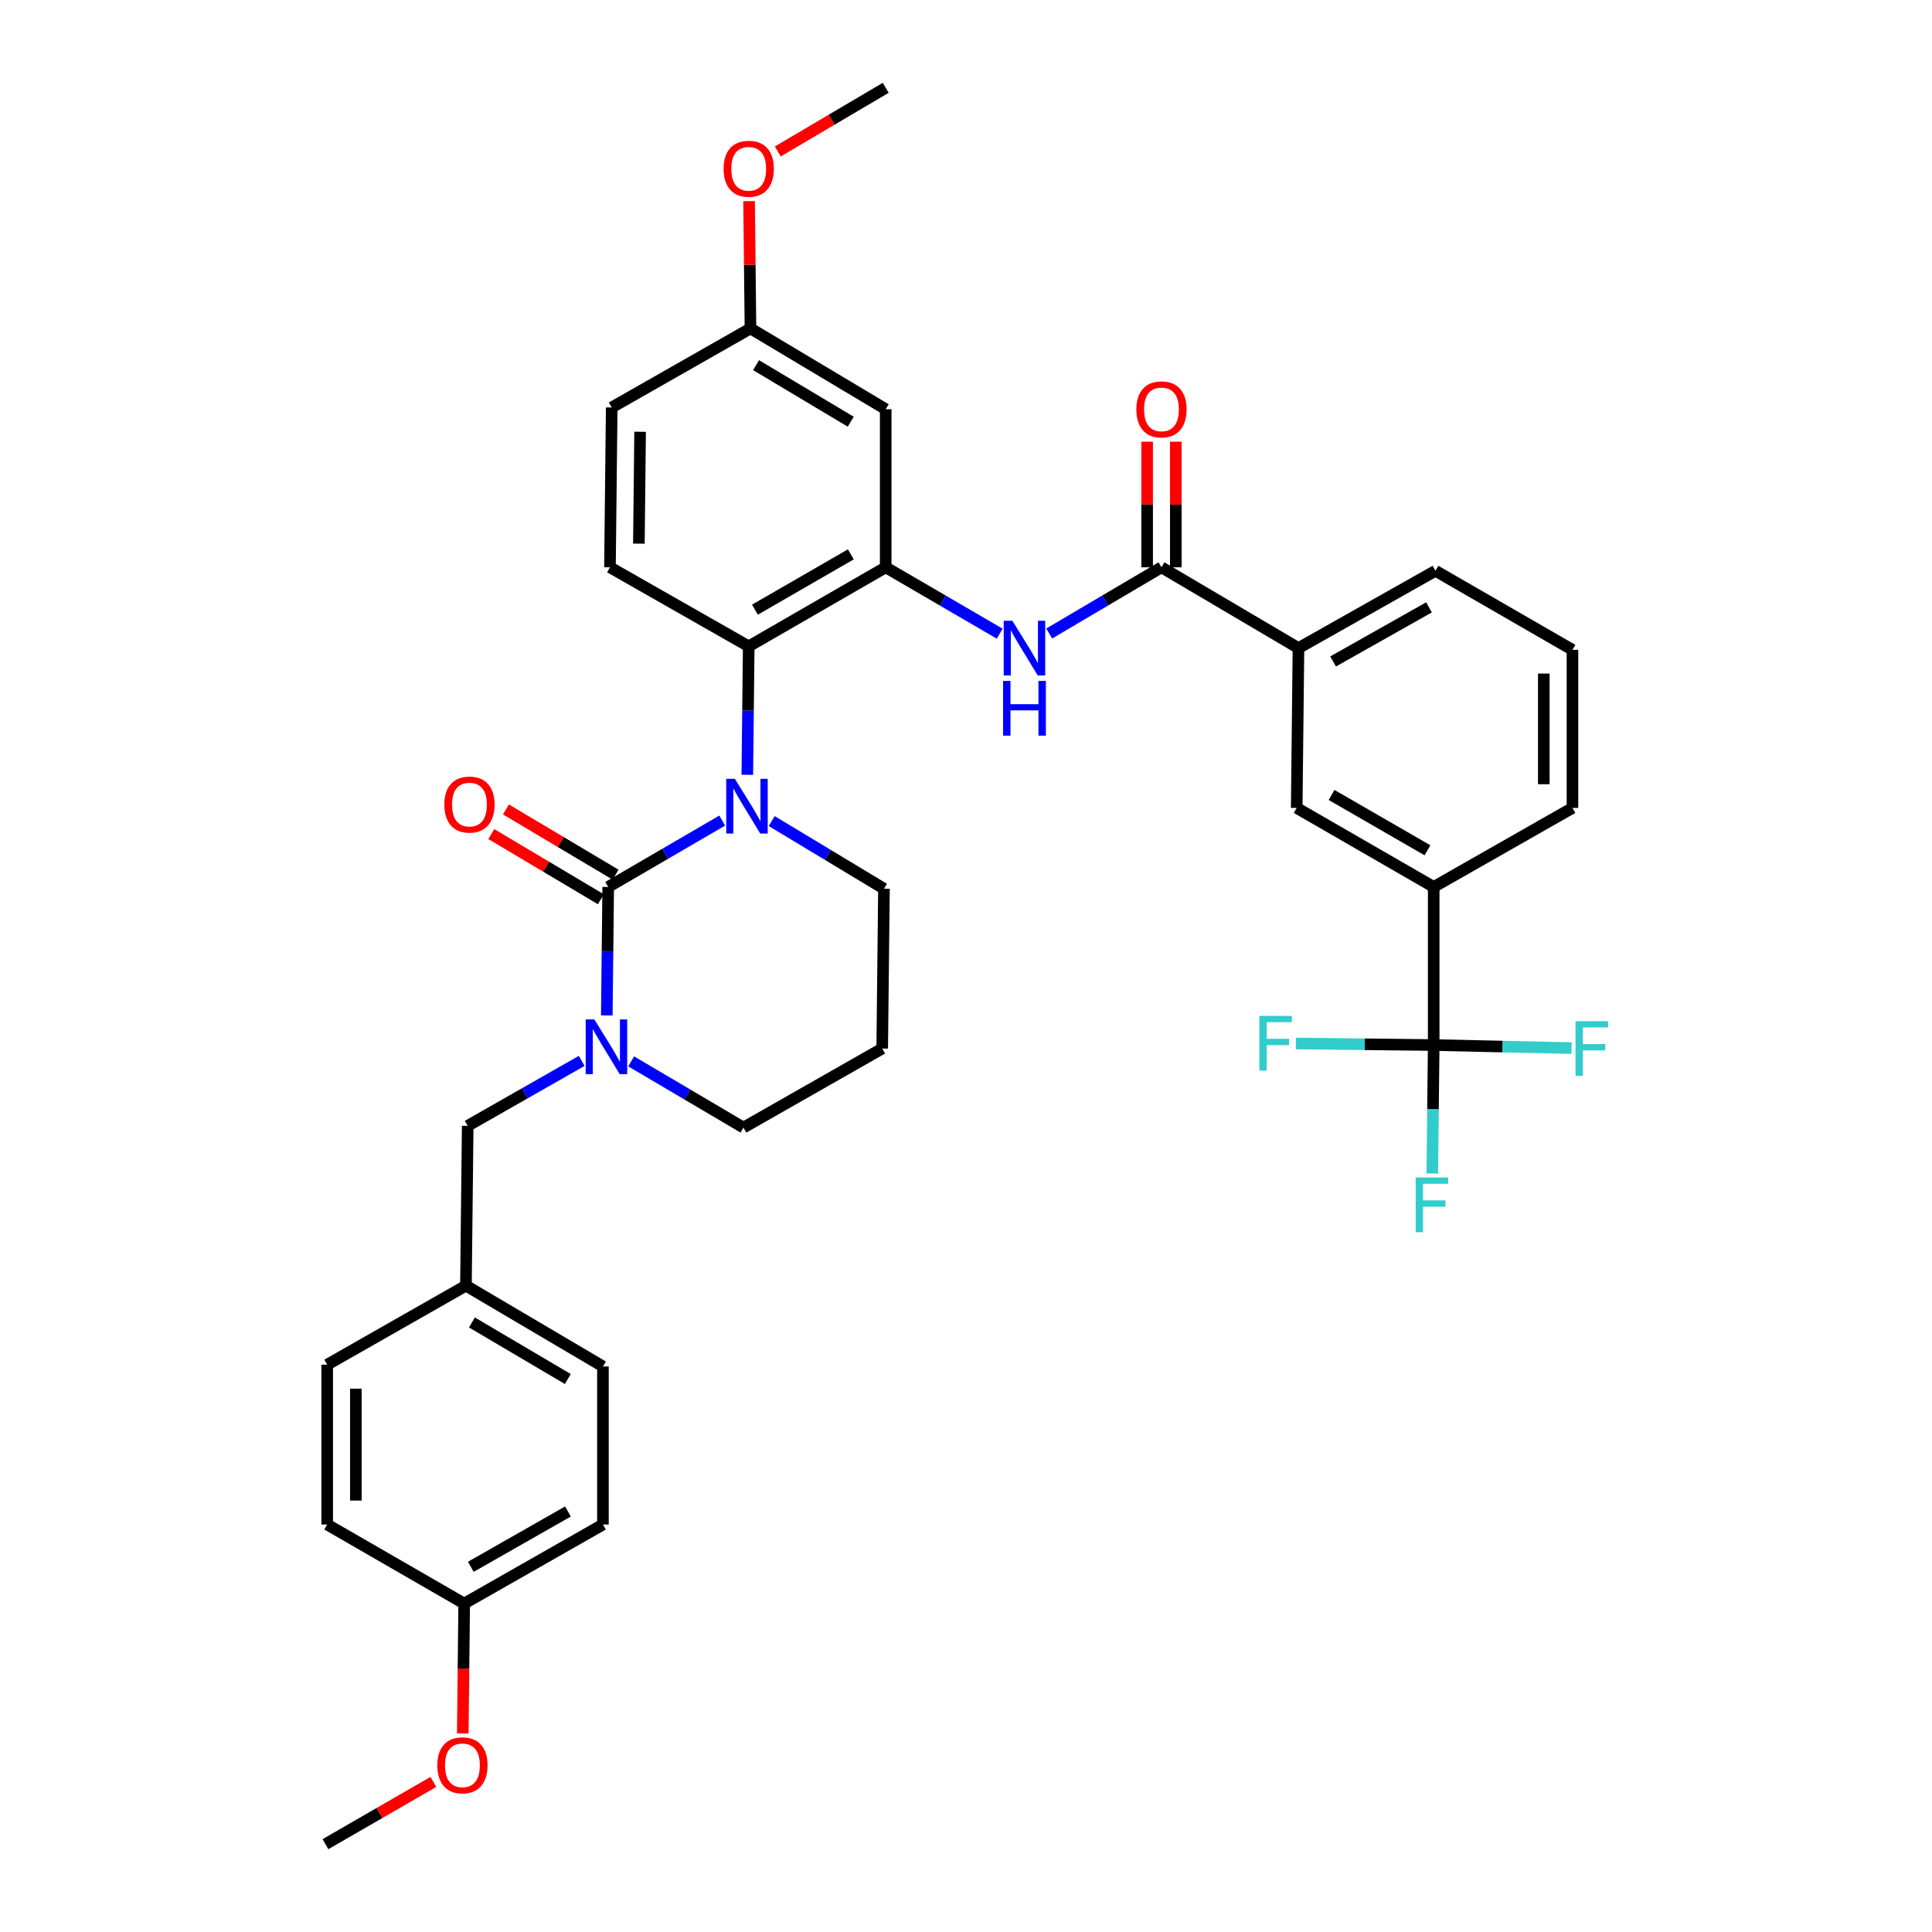 <?xml version='1.0' encoding='iso-8859-1'?>
<svg version='1.1' baseProfile='full'
              xmlns='http://www.w3.org/2000/svg'
                      xmlns:rdkit='http://www.rdkit.org/xml'
                      xmlns:xlink='http://www.w3.org/1999/xlink'
                  xml:space='preserve'
width='1000px' height='1000px' viewBox='0 0 1000 1000'>
<!-- END OF HEADER -->
<rect style='opacity:1.0;fill:#FFFFFF;stroke:none' width='1000' height='1000' x='0' y='0'> </rect>
<path class='bond-0' d='M 742.08,540.912 L 742.08,459.088' style='fill:none;fill-rule:evenodd;stroke:#000000;stroke-width:6px;stroke-linecap:butt;stroke-linejoin:miter;stroke-opacity:1' />
<path class='bond-1' d='M 742.08,540.912 L 741.716,574.159' style='fill:none;fill-rule:evenodd;stroke:#000000;stroke-width:6px;stroke-linecap:butt;stroke-linejoin:miter;stroke-opacity:1' />
<path class='bond-1' d='M 741.716,574.159 L 741.352,607.405' style='fill:none;fill-rule:evenodd;stroke:#33CCCC;stroke-width:6px;stroke-linecap:butt;stroke-linejoin:miter;stroke-opacity:1' />
<path class='bond-2' d='M 742.08,540.912 L 777.759,541.702' style='fill:none;fill-rule:evenodd;stroke:#000000;stroke-width:6px;stroke-linecap:butt;stroke-linejoin:miter;stroke-opacity:1' />
<path class='bond-2' d='M 777.759,541.702 L 813.438,542.493' style='fill:none;fill-rule:evenodd;stroke:#33CCCC;stroke-width:6px;stroke-linecap:butt;stroke-linejoin:miter;stroke-opacity:1' />
<path class='bond-3' d='M 742.08,540.912 L 706.405,540.513' style='fill:none;fill-rule:evenodd;stroke:#000000;stroke-width:6px;stroke-linecap:butt;stroke-linejoin:miter;stroke-opacity:1' />
<path class='bond-3' d='M 706.405,540.513 L 670.73,540.114' style='fill:none;fill-rule:evenodd;stroke:#33CCCC;stroke-width:6px;stroke-linecap:butt;stroke-linejoin:miter;stroke-opacity:1' />
<path class='bond-4' d='M 543.06,327.907 L 572.118,310.772' style='fill:none;fill-rule:evenodd;stroke:#0000FF;stroke-width:6px;stroke-linecap:butt;stroke-linejoin:miter;stroke-opacity:1' />
<path class='bond-4' d='M 572.118,310.772 L 601.176,293.636' style='fill:none;fill-rule:evenodd;stroke:#000000;stroke-width:6px;stroke-linecap:butt;stroke-linejoin:miter;stroke-opacity:1' />
<path class='bond-5' d='M 517.444,327.991 L 487.943,310.814' style='fill:none;fill-rule:evenodd;stroke:#0000FF;stroke-width:6px;stroke-linecap:butt;stroke-linejoin:miter;stroke-opacity:1' />
<path class='bond-5' d='M 487.943,310.814 L 458.442,293.636' style='fill:none;fill-rule:evenodd;stroke:#000000;stroke-width:6px;stroke-linecap:butt;stroke-linejoin:miter;stroke-opacity:1' />
<path class='bond-6' d='M 608.592,293.636 L 608.592,261.127' style='fill:none;fill-rule:evenodd;stroke:#000000;stroke-width:6px;stroke-linecap:butt;stroke-linejoin:miter;stroke-opacity:1' />
<path class='bond-6' d='M 608.592,261.127 L 608.592,228.618' style='fill:none;fill-rule:evenodd;stroke:#FF0000;stroke-width:6px;stroke-linecap:butt;stroke-linejoin:miter;stroke-opacity:1' />
<path class='bond-6' d='M 593.76,293.636 L 593.76,261.127' style='fill:none;fill-rule:evenodd;stroke:#000000;stroke-width:6px;stroke-linecap:butt;stroke-linejoin:miter;stroke-opacity:1' />
<path class='bond-6' d='M 593.76,261.127 L 593.76,228.618' style='fill:none;fill-rule:evenodd;stroke:#FF0000;stroke-width:6px;stroke-linecap:butt;stroke-linejoin:miter;stroke-opacity:1' />
<path class='bond-7' d='M 601.176,293.636 L 672.081,335.455' style='fill:none;fill-rule:evenodd;stroke:#000000;stroke-width:6px;stroke-linecap:butt;stroke-linejoin:miter;stroke-opacity:1' />
<path class='bond-8' d='M 742.08,459.088 L 671.175,418.185' style='fill:none;fill-rule:evenodd;stroke:#000000;stroke-width:6px;stroke-linecap:butt;stroke-linejoin:miter;stroke-opacity:1' />
<path class='bond-8' d='M 738.856,440.105 L 689.222,411.473' style='fill:none;fill-rule:evenodd;stroke:#000000;stroke-width:6px;stroke-linecap:butt;stroke-linejoin:miter;stroke-opacity:1' />
<path class='bond-9' d='M 742.08,459.088 L 813.901,418.185' style='fill:none;fill-rule:evenodd;stroke:#000000;stroke-width:6px;stroke-linecap:butt;stroke-linejoin:miter;stroke-opacity:1' />
<path class='bond-10' d='M 314.809,459.088 L 314.442,492.339' style='fill:none;fill-rule:evenodd;stroke:#000000;stroke-width:6px;stroke-linecap:butt;stroke-linejoin:miter;stroke-opacity:1' />
<path class='bond-10' d='M 314.442,492.339 L 314.074,525.59' style='fill:none;fill-rule:evenodd;stroke:#0000FF;stroke-width:6px;stroke-linecap:butt;stroke-linejoin:miter;stroke-opacity:1' />
<path class='bond-11' d='M 314.809,459.088 L 344.311,441.911' style='fill:none;fill-rule:evenodd;stroke:#000000;stroke-width:6px;stroke-linecap:butt;stroke-linejoin:miter;stroke-opacity:1' />
<path class='bond-11' d='M 344.311,441.911 L 373.812,424.733' style='fill:none;fill-rule:evenodd;stroke:#0000FF;stroke-width:6px;stroke-linecap:butt;stroke-linejoin:miter;stroke-opacity:1' />
<path class='bond-12' d='M 318.601,452.715 L 290.235,435.84' style='fill:none;fill-rule:evenodd;stroke:#000000;stroke-width:6px;stroke-linecap:butt;stroke-linejoin:miter;stroke-opacity:1' />
<path class='bond-12' d='M 290.235,435.84 L 261.87,418.966' style='fill:none;fill-rule:evenodd;stroke:#FF0000;stroke-width:6px;stroke-linecap:butt;stroke-linejoin:miter;stroke-opacity:1' />
<path class='bond-12' d='M 311.018,465.462 L 282.652,448.588' style='fill:none;fill-rule:evenodd;stroke:#000000;stroke-width:6px;stroke-linecap:butt;stroke-linejoin:miter;stroke-opacity:1' />
<path class='bond-12' d='M 282.652,448.588 L 254.287,431.713' style='fill:none;fill-rule:evenodd;stroke:#FF0000;stroke-width:6px;stroke-linecap:butt;stroke-linejoin:miter;stroke-opacity:1' />
<path class='bond-13' d='M 326.693,549.365 L 355.751,566.501' style='fill:none;fill-rule:evenodd;stroke:#0000FF;stroke-width:6px;stroke-linecap:butt;stroke-linejoin:miter;stroke-opacity:1' />
<path class='bond-13' d='M 355.751,566.501 L 384.809,583.636' style='fill:none;fill-rule:evenodd;stroke:#000000;stroke-width:6px;stroke-linecap:butt;stroke-linejoin:miter;stroke-opacity:1' />
<path class='bond-14' d='M 301.089,549.114 L 271.586,565.922' style='fill:none;fill-rule:evenodd;stroke:#0000FF;stroke-width:6px;stroke-linecap:butt;stroke-linejoin:miter;stroke-opacity:1' />
<path class='bond-14' d='M 271.586,565.922 L 242.083,582.73' style='fill:none;fill-rule:evenodd;stroke:#000000;stroke-width:6px;stroke-linecap:butt;stroke-linejoin:miter;stroke-opacity:1' />
<path class='bond-15' d='M 384.809,583.636 L 456.629,542.725' style='fill:none;fill-rule:evenodd;stroke:#000000;stroke-width:6px;stroke-linecap:butt;stroke-linejoin:miter;stroke-opacity:1' />
<path class='bond-16' d='M 456.629,542.725 L 457.535,460.003' style='fill:none;fill-rule:evenodd;stroke:#000000;stroke-width:6px;stroke-linecap:butt;stroke-linejoin:miter;stroke-opacity:1' />
<path class='bond-17' d='M 457.535,460.003 L 428.487,442.496' style='fill:none;fill-rule:evenodd;stroke:#000000;stroke-width:6px;stroke-linecap:butt;stroke-linejoin:miter;stroke-opacity:1' />
<path class='bond-17' d='M 428.487,442.496 L 399.439,424.99' style='fill:none;fill-rule:evenodd;stroke:#0000FF;stroke-width:6px;stroke-linecap:butt;stroke-linejoin:miter;stroke-opacity:1' />
<path class='bond-18' d='M 386.807,401.042 L 387.172,367.795' style='fill:none;fill-rule:evenodd;stroke:#0000FF;stroke-width:6px;stroke-linecap:butt;stroke-linejoin:miter;stroke-opacity:1' />
<path class='bond-18' d='M 387.172,367.795 L 387.536,334.548' style='fill:none;fill-rule:evenodd;stroke:#000000;stroke-width:6px;stroke-linecap:butt;stroke-linejoin:miter;stroke-opacity:1' />
<path class='bond-19' d='M 240.262,830.005 L 312.082,789.094' style='fill:none;fill-rule:evenodd;stroke:#000000;stroke-width:6px;stroke-linecap:butt;stroke-linejoin:miter;stroke-opacity:1' />
<path class='bond-19' d='M 243.693,810.981 L 293.968,782.343' style='fill:none;fill-rule:evenodd;stroke:#000000;stroke-width:6px;stroke-linecap:butt;stroke-linejoin:miter;stroke-opacity:1' />
<path class='bond-20' d='M 240.262,830.005 L 169.356,789.094' style='fill:none;fill-rule:evenodd;stroke:#000000;stroke-width:6px;stroke-linecap:butt;stroke-linejoin:miter;stroke-opacity:1' />
<path class='bond-21' d='M 240.262,830.005 L 239.897,863.618' style='fill:none;fill-rule:evenodd;stroke:#000000;stroke-width:6px;stroke-linecap:butt;stroke-linejoin:miter;stroke-opacity:1' />
<path class='bond-21' d='M 239.897,863.618 L 239.533,897.231' style='fill:none;fill-rule:evenodd;stroke:#FF0000;stroke-width:6px;stroke-linecap:butt;stroke-linejoin:miter;stroke-opacity:1' />
<path class='bond-22' d='M 312.082,789.094 L 312.082,707.278' style='fill:none;fill-rule:evenodd;stroke:#000000;stroke-width:6px;stroke-linecap:butt;stroke-linejoin:miter;stroke-opacity:1' />
<path class='bond-23' d='M 458.442,211.813 L 388.442,169.995' style='fill:none;fill-rule:evenodd;stroke:#000000;stroke-width:6px;stroke-linecap:butt;stroke-linejoin:miter;stroke-opacity:1' />
<path class='bond-23' d='M 440.335,218.273 L 391.336,189' style='fill:none;fill-rule:evenodd;stroke:#000000;stroke-width:6px;stroke-linecap:butt;stroke-linejoin:miter;stroke-opacity:1' />
<path class='bond-24' d='M 458.442,211.813 L 458.442,293.636' style='fill:none;fill-rule:evenodd;stroke:#000000;stroke-width:6px;stroke-linecap:butt;stroke-linejoin:miter;stroke-opacity:1' />
<path class='bond-25' d='M 388.442,169.995 L 316.622,210.906' style='fill:none;fill-rule:evenodd;stroke:#000000;stroke-width:6px;stroke-linecap:butt;stroke-linejoin:miter;stroke-opacity:1' />
<path class='bond-26' d='M 388.442,169.995 L 388.081,137.048' style='fill:none;fill-rule:evenodd;stroke:#000000;stroke-width:6px;stroke-linecap:butt;stroke-linejoin:miter;stroke-opacity:1' />
<path class='bond-26' d='M 388.081,137.048 L 387.72,104.101' style='fill:none;fill-rule:evenodd;stroke:#FF0000;stroke-width:6px;stroke-linecap:butt;stroke-linejoin:miter;stroke-opacity:1' />
<path class='bond-27' d='M 316.622,210.906 L 315.716,293.636' style='fill:none;fill-rule:evenodd;stroke:#000000;stroke-width:6px;stroke-linecap:butt;stroke-linejoin:miter;stroke-opacity:1' />
<path class='bond-27' d='M 331.317,223.478 L 330.683,281.389' style='fill:none;fill-rule:evenodd;stroke:#000000;stroke-width:6px;stroke-linecap:butt;stroke-linejoin:miter;stroke-opacity:1' />
<path class='bond-28' d='M 315.716,293.636 L 387.536,334.548' style='fill:none;fill-rule:evenodd;stroke:#000000;stroke-width:6px;stroke-linecap:butt;stroke-linejoin:miter;stroke-opacity:1' />
<path class='bond-29' d='M 387.536,334.548 L 458.442,293.636' style='fill:none;fill-rule:evenodd;stroke:#000000;stroke-width:6px;stroke-linecap:butt;stroke-linejoin:miter;stroke-opacity:1' />
<path class='bond-29' d='M 390.759,315.564 L 440.393,286.926' style='fill:none;fill-rule:evenodd;stroke:#000000;stroke-width:6px;stroke-linecap:butt;stroke-linejoin:miter;stroke-opacity:1' />
<path class='bond-30' d='M 402.594,78.392 L 430.518,61.923' style='fill:none;fill-rule:evenodd;stroke:#FF0000;stroke-width:6px;stroke-linecap:butt;stroke-linejoin:miter;stroke-opacity:1' />
<path class='bond-30' d='M 430.518,61.923 L 458.442,45.455' style='fill:none;fill-rule:evenodd;stroke:#000000;stroke-width:6px;stroke-linecap:butt;stroke-linejoin:miter;stroke-opacity:1' />
<path class='bond-31' d='M 312.082,707.278 L 241.168,665.452' style='fill:none;fill-rule:evenodd;stroke:#000000;stroke-width:6px;stroke-linecap:butt;stroke-linejoin:miter;stroke-opacity:1' />
<path class='bond-31' d='M 293.91,713.78 L 244.27,684.501' style='fill:none;fill-rule:evenodd;stroke:#000000;stroke-width:6px;stroke-linecap:butt;stroke-linejoin:miter;stroke-opacity:1' />
<path class='bond-32' d='M 241.168,665.452 L 169.356,706.364' style='fill:none;fill-rule:evenodd;stroke:#000000;stroke-width:6px;stroke-linecap:butt;stroke-linejoin:miter;stroke-opacity:1' />
<path class='bond-33' d='M 241.168,665.452 L 242.083,582.73' style='fill:none;fill-rule:evenodd;stroke:#000000;stroke-width:6px;stroke-linecap:butt;stroke-linejoin:miter;stroke-opacity:1' />
<path class='bond-34' d='M 169.356,706.364 L 169.356,789.094' style='fill:none;fill-rule:evenodd;stroke:#000000;stroke-width:6px;stroke-linecap:butt;stroke-linejoin:miter;stroke-opacity:1' />
<path class='bond-34' d='M 184.188,718.773 L 184.188,776.684' style='fill:none;fill-rule:evenodd;stroke:#000000;stroke-width:6px;stroke-linecap:butt;stroke-linejoin:miter;stroke-opacity:1' />
<path class='bond-35' d='M 224.309,922.321 L 196.375,938.433' style='fill:none;fill-rule:evenodd;stroke:#FF0000;stroke-width:6px;stroke-linecap:butt;stroke-linejoin:miter;stroke-opacity:1' />
<path class='bond-35' d='M 196.375,938.433 L 168.442,954.545' style='fill:none;fill-rule:evenodd;stroke:#000000;stroke-width:6px;stroke-linecap:butt;stroke-linejoin:miter;stroke-opacity:1' />
<path class='bond-36' d='M 672.081,335.455 L 671.175,418.185' style='fill:none;fill-rule:evenodd;stroke:#000000;stroke-width:6px;stroke-linecap:butt;stroke-linejoin:miter;stroke-opacity:1' />
<path class='bond-37' d='M 672.081,335.455 L 742.995,295.449' style='fill:none;fill-rule:evenodd;stroke:#000000;stroke-width:6px;stroke-linecap:butt;stroke-linejoin:miter;stroke-opacity:1' />
<path class='bond-37' d='M 690.006,342.372 L 739.646,314.368' style='fill:none;fill-rule:evenodd;stroke:#000000;stroke-width:6px;stroke-linecap:butt;stroke-linejoin:miter;stroke-opacity:1' />
<path class='bond-38' d='M 813.901,418.185 L 813.901,336.361' style='fill:none;fill-rule:evenodd;stroke:#000000;stroke-width:6px;stroke-linecap:butt;stroke-linejoin:miter;stroke-opacity:1' />
<path class='bond-38' d='M 799.068,405.911 L 799.068,348.635' style='fill:none;fill-rule:evenodd;stroke:#000000;stroke-width:6px;stroke-linecap:butt;stroke-linejoin:miter;stroke-opacity:1' />
<path class='bond-39' d='M 742.995,295.449 L 813.901,336.361' style='fill:none;fill-rule:evenodd;stroke:#000000;stroke-width:6px;stroke-linecap:butt;stroke-linejoin:miter;stroke-opacity:1' />
<path  class='atom-1' d='M 524.002 321.295
L 533.282 336.295
Q 534.202 337.775, 535.682 340.455
Q 537.162 343.135, 537.242 343.295
L 537.242 321.295
L 541.002 321.295
L 541.002 349.615
L 537.122 349.615
L 527.162 333.215
Q 526.002 331.295, 524.762 329.095
Q 523.562 326.895, 523.202 326.215
L 523.202 349.615
L 519.522 349.615
L 519.522 321.295
L 524.002 321.295
' fill='#0000FF'/>
<path  class='atom-1' d='M 519.182 352.447
L 523.022 352.447
L 523.022 364.487
L 537.502 364.487
L 537.502 352.447
L 541.342 352.447
L 541.342 380.767
L 537.502 380.767
L 537.502 367.687
L 523.022 367.687
L 523.022 380.767
L 519.182 380.767
L 519.182 352.447
' fill='#0000FF'/>
<path  class='atom-3' d='M 588.176 211.893
Q 588.176 205.093, 591.536 201.293
Q 594.896 197.493, 601.176 197.493
Q 607.456 197.493, 610.816 201.293
Q 614.176 205.093, 614.176 211.893
Q 614.176 218.773, 610.776 222.693
Q 607.376 226.573, 601.176 226.573
Q 594.936 226.573, 591.536 222.693
Q 588.176 218.813, 588.176 211.893
M 601.176 223.373
Q 605.496 223.373, 607.816 220.493
Q 610.176 217.573, 610.176 211.893
Q 610.176 206.333, 607.816 203.533
Q 605.496 200.693, 601.176 200.693
Q 596.856 200.693, 594.496 203.493
Q 592.176 206.293, 592.176 211.893
Q 592.176 217.613, 594.496 220.493
Q 596.856 223.373, 601.176 223.373
' fill='#FF0000'/>
<path  class='atom-6' d='M 307.635 527.658
L 316.915 542.658
Q 317.835 544.138, 319.315 546.818
Q 320.795 549.498, 320.875 549.658
L 320.875 527.658
L 324.635 527.658
L 324.635 555.978
L 320.755 555.978
L 310.795 539.578
Q 309.635 537.658, 308.395 535.458
Q 307.195 533.258, 306.835 532.578
L 306.835 555.978
L 303.155 555.978
L 303.155 527.658
L 307.635 527.658
' fill='#0000FF'/>
<path  class='atom-10' d='M 380.37 403.11
L 389.65 418.11
Q 390.57 419.59, 392.05 422.27
Q 393.53 424.95, 393.61 425.11
L 393.61 403.11
L 397.37 403.11
L 397.37 431.43
L 393.49 431.43
L 383.53 415.03
Q 382.37 413.11, 381.13 410.91
Q 379.93 408.71, 379.57 408.03
L 379.57 431.43
L 375.89 431.43
L 375.89 403.11
L 380.37 403.11
' fill='#0000FF'/>
<path  class='atom-12' d='M 229.989 416.444
Q 229.989 409.644, 233.349 405.844
Q 236.709 402.044, 242.989 402.044
Q 249.269 402.044, 252.629 405.844
Q 255.989 409.644, 255.989 416.444
Q 255.989 423.324, 252.589 427.244
Q 249.189 431.124, 242.989 431.124
Q 236.749 431.124, 233.349 427.244
Q 229.989 423.364, 229.989 416.444
M 242.989 427.924
Q 247.309 427.924, 249.629 425.044
Q 251.989 422.124, 251.989 416.444
Q 251.989 410.884, 249.629 408.084
Q 247.309 405.244, 242.989 405.244
Q 238.669 405.244, 236.309 408.044
Q 233.989 410.844, 233.989 416.444
Q 233.989 422.164, 236.309 425.044
Q 238.669 427.924, 242.989 427.924
' fill='#FF0000'/>
<path  class='atom-20' d='M 374.536 87.353
Q 374.536 80.553, 377.896 76.753
Q 381.256 72.953, 387.536 72.953
Q 393.816 72.953, 397.176 76.753
Q 400.536 80.553, 400.536 87.353
Q 400.536 94.233, 397.136 98.153
Q 393.736 102.033, 387.536 102.033
Q 381.296 102.033, 377.896 98.153
Q 374.536 94.273, 374.536 87.353
M 387.536 98.833
Q 391.856 98.833, 394.176 95.953
Q 396.536 93.033, 396.536 87.353
Q 396.536 81.793, 394.176 78.993
Q 391.856 76.153, 387.536 76.153
Q 383.216 76.153, 380.856 78.953
Q 378.536 81.753, 378.536 87.353
Q 378.536 93.073, 380.856 95.953
Q 383.216 98.833, 387.536 98.833
' fill='#FF0000'/>
<path  class='atom-27' d='M 226.355 913.722
Q 226.355 906.922, 229.715 903.122
Q 233.075 899.322, 239.355 899.322
Q 245.635 899.322, 248.995 903.122
Q 252.355 906.922, 252.355 913.722
Q 252.355 920.602, 248.955 924.522
Q 245.555 928.402, 239.355 928.402
Q 233.115 928.402, 229.715 924.522
Q 226.355 920.642, 226.355 913.722
M 239.355 925.202
Q 243.675 925.202, 245.995 922.322
Q 248.355 919.402, 248.355 913.722
Q 248.355 908.162, 245.995 905.362
Q 243.675 902.522, 239.355 902.522
Q 235.035 902.522, 232.675 905.322
Q 230.355 908.122, 230.355 913.722
Q 230.355 919.442, 232.675 922.322
Q 235.035 925.202, 239.355 925.202
' fill='#FF0000'/>
<path  class='atom-31' d='M 732.754 609.474
L 749.594 609.474
L 749.594 612.714
L 736.554 612.714
L 736.554 621.314
L 748.154 621.314
L 748.154 624.594
L 736.554 624.594
L 736.554 637.794
L 732.754 637.794
L 732.754 609.474
' fill='#33CCCC'/>
<path  class='atom-32' d='M 815.484 528.565
L 832.324 528.565
L 832.324 531.805
L 819.284 531.805
L 819.284 540.405
L 830.884 540.405
L 830.884 543.685
L 819.284 543.685
L 819.284 556.885
L 815.484 556.885
L 815.484 528.565
' fill='#33CCCC'/>
<path  class='atom-33' d='M 651.845 525.837
L 668.685 525.837
L 668.685 529.077
L 655.645 529.077
L 655.645 537.677
L 667.245 537.677
L 667.245 540.957
L 655.645 540.957
L 655.645 554.157
L 651.845 554.157
L 651.845 525.837
' fill='#33CCCC'/>
</svg>
